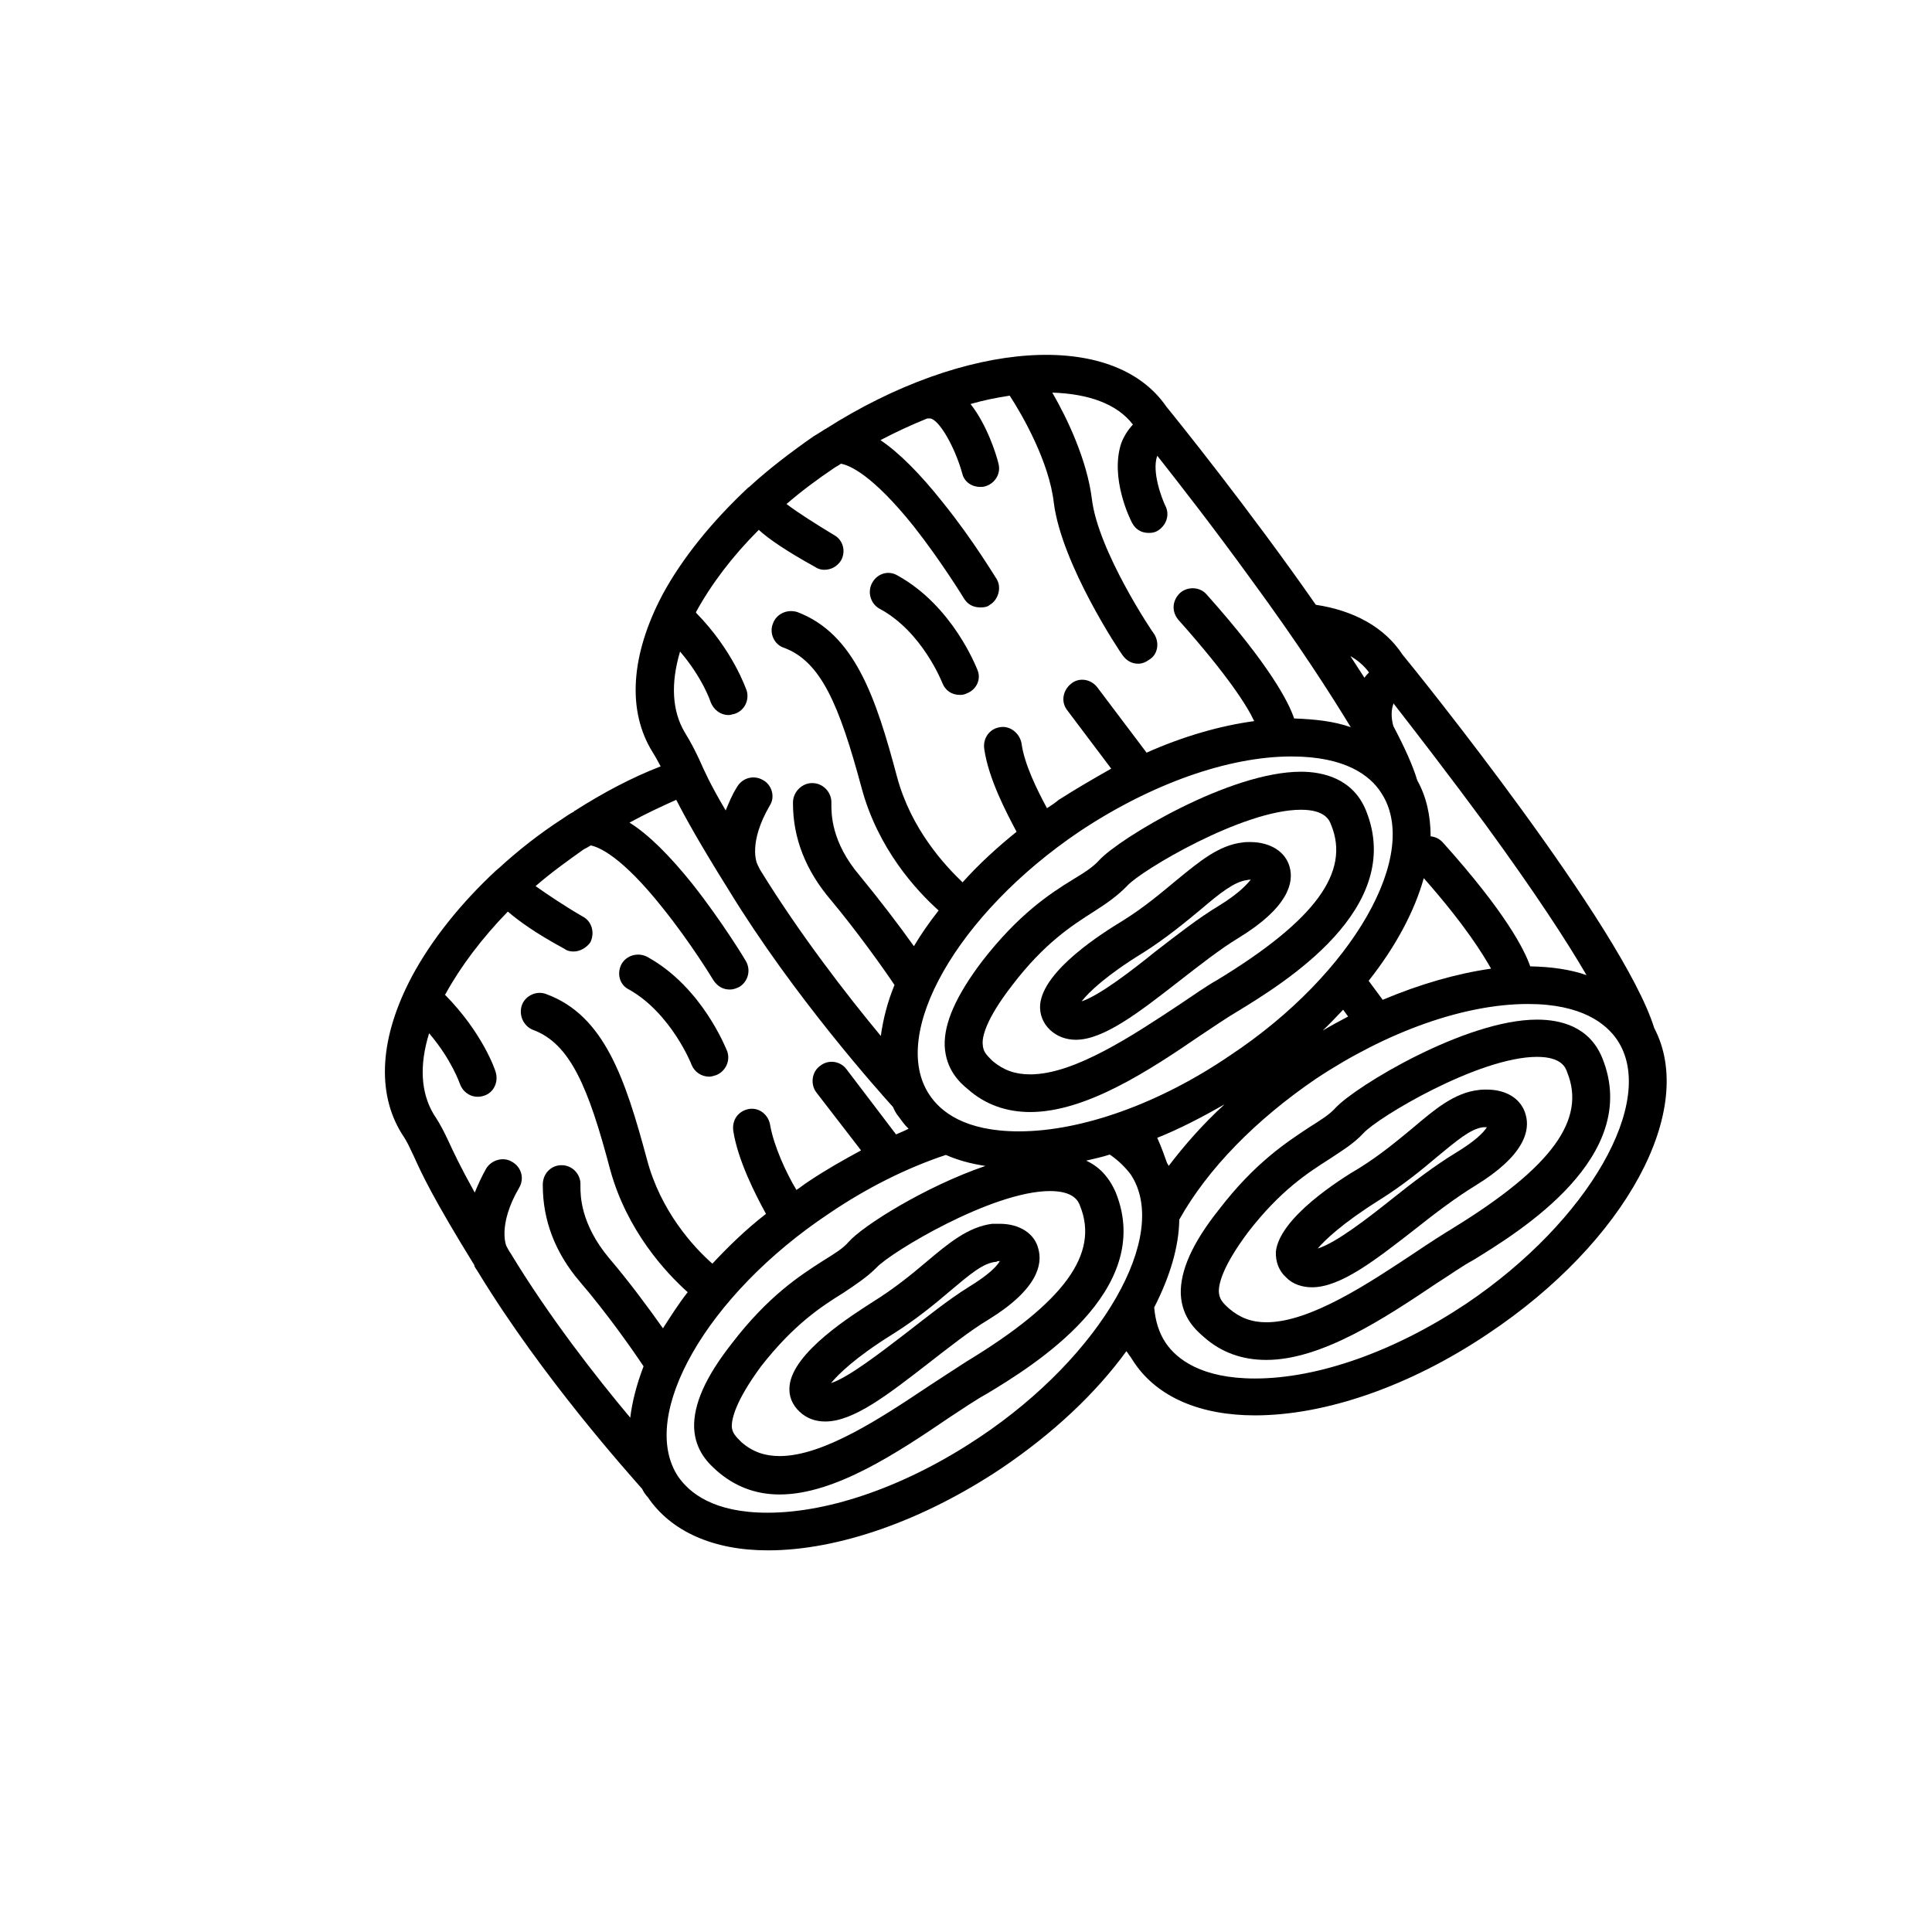<?xml version="1.0" encoding="UTF-8"?>
<!-- Uploaded to: SVG Repo, www.svgrepo.com, Generator: SVG Repo Mixer Tools -->
<svg fill="#000000" width="800px" height="800px" version="1.1" viewBox="144 144 512 512" xmlns="http://www.w3.org/2000/svg">
 <g>
  <path d="m353.25 511.24c-0.305 2.723 0.703 5.039 2.617 6.852 1.914 1.816 4.234 2.621 6.852 2.621 7.457 0 16.523-7.055 27.305-15.418 5.344-4.129 10.887-8.562 15.926-11.586 13.098-8.062 14.406-14.711 13.199-18.844-1.008-4.027-5.039-6.547-10.18-6.547h-2.016c-6.348 0.805-11.586 5.137-17.43 10.074-3.93 3.324-8.465 7.055-14.309 10.68-5.141 3.328-21.059 13.203-21.965 22.168zm42.621-25.188c5.039-4.234 8.766-7.457 12.191-7.66 0.203-0.203 0.605-0.203 0.906-0.203-0.805 1.414-2.922 3.629-8.363 6.953-5.34 3.324-11.082 7.961-16.828 12.395-6.445 4.938-14.91 11.488-19.547 13 1.914-2.316 6.348-6.75 16.223-12.898 6.449-4.031 11.387-8.16 15.418-11.586z"/>
  <path d="m310.72 406.25c11.082 6.246 16.523 19.75 16.523 19.852 0.805 2.016 2.621 3.223 4.734 3.223 0.504 0 1.211-0.203 1.812-0.402 2.519-1.008 3.828-3.828 2.922-6.348-0.301-0.605-6.551-16.93-21.16-24.988-2.516-1.312-5.535-0.406-6.848 1.914-1.309 2.519-0.504 5.539 2.016 6.75z"/>
  <path d="m506 358.79c-3.426-8.461-11.387-10.277-17.23-10.277-18.941 0-48.062 17.633-53.402 23.375-1.613 1.816-3.93 3.328-6.953 5.141-6.246 3.828-14.508 9.27-24.184 21.766-6.852 9.07-10.078 16.324-9.875 22.371 0.301 6.348 4.031 9.773 6.144 11.488 4.535 4.031 10.176 6.047 16.523 6.047 14.812 0 31.641-11.082 45.039-20.254 3.527-2.316 6.852-4.637 9.773-6.348 12.199-7.461 44.742-27.211 34.164-53.309zm-49.375 51.391c-12.492 8.262-27.91 18.539-39.598 18.539-4.031 0-7.055-1.109-9.977-3.527-1.711-1.711-2.519-2.516-2.617-4.434-0.203-1.914 0.805-6.648 7.859-15.719 8.465-11.082 15.719-15.719 21.562-19.445 3.324-2.117 6.246-4.133 8.867-6.852 3.629-4.031 30.633-20.152 46.047-20.152 6.449 0 7.559 2.82 7.961 3.93 5.238 12.594-4.231 25.391-30.027 41.109-3.227 1.816-6.449 4.133-10.078 6.551z"/>
  <path d="m475.27 367.15c-0.707 0-1.309 0-1.914 0.102-6.348 0.707-11.488 5.039-17.531 9.977-4.031 3.324-8.465 7.152-14.309 10.781-5.141 3.125-20.961 13-21.867 22.168-0.203 2.519 0.703 4.938 2.617 6.75 1.812 1.715 4.231 2.621 6.852 2.621 7.356 0 16.727-7.254 27.207-15.418 5.441-4.231 11.082-8.664 15.922-11.586 13.199-8.062 14.711-14.711 13.504-18.844-1.113-4.031-5.141-6.551-10.48-6.551zm-8.164 16.828c-5.543 3.324-11.285 7.859-16.926 12.191-6.352 5.141-14.914 11.691-19.551 13.203 1.914-2.418 6.449-6.852 16.324-12.898 6.348-4.031 11.387-8.262 15.418-11.586 4.836-4.133 8.766-7.254 12.09-7.656 0.301-0.102 0.605-0.102 0.805-0.102h0.203c-1.008 1.207-3.125 3.625-8.363 6.848z"/>
  <path d="m377.02 305.28c11.387 6.047 16.629 19.551 16.727 19.75 0.805 2.016 2.519 3.125 4.637 3.125 0.605 0 1.309-0.102 1.812-0.402 2.519-0.91 3.93-3.731 2.82-6.25-0.301-0.703-6.547-16.926-21.156-24.988-2.32-1.41-5.242-0.605-6.652 1.812-1.41 2.418-0.605 5.543 1.812 6.953z"/>
  <path d="m582.38 416.42c-8.266-26.602-62.777-94.211-66.707-98.949-4.836-7.356-12.996-11.688-22.973-13.199-17.531-25.188-37.281-49.676-39.598-52.496-14.008-20.453-53.305-17.734-90.387 5.945-0.203 0-0.203 0.102-0.203 0.102-0.902 0.605-1.91 1.207-2.918 1.812-6.047 4.234-11.891 8.664-17.031 13.402 0 0 0 0.102-0.203 0.102l-0.098 0.098c-9.57 8.969-17.43 18.645-22.672 28.316-8.465 16.02-9.473 30.832-2.621 41.816 0.91 1.41 1.414 2.519 2.117 3.727-7.555 2.922-15.215 6.953-22.77 11.789-0.102 0-0.203 0-0.203 0.203-1.008 0.504-1.914 1.109-2.922 1.812-6.246 4.031-11.992 8.566-17.129 13.301-0.102 0-0.102 0.102-0.203 0.102 0 0 0 0.203-0.203 0.203-9.574 8.867-17.332 18.641-22.469 28.215-8.562 16.117-9.469 30.828-2.719 41.711 1.715 2.519 2.215 4.031 3.324 6.246 1.914 4.231 4.734 10.48 15.922 28.617v0.203c0.203 0.504 0.707 1.109 1.109 1.812 17.027 27.91 39.801 53.203 43.328 57.234 0.402 0.805 1.008 1.715 1.512 2.215 6.144 9.07 17.332 14.105 31.84 14.105 18.742 0 41.211-7.961 61.766-21.664 13.906-9.371 25.191-20.051 33.25-31.137 0.203 0.402 0.504 0.605 0.605 0.906 0.605 0.707 1.008 1.512 1.512 2.215 6.144 9.07 17.434 13.906 31.941 13.906 18.742 0 41.109-7.758 61.668-21.562 36.777-24.48 55.516-59.547 44.133-81.109zm-69.125-85.848v-0.203c5.644 7.254 14.914 19.246 24.484 32.246 13 17.836 21.363 30.633 26.703 39.801-4.332-1.512-9.371-2.219-14.914-2.32-1.512-4.332-6.348-14.105-23.176-32.848-0.906-1.008-2.113-1.512-3.223-1.609 0-5.441-1.109-10.48-3.527-14.812-1.211-4.031-3.426-8.867-6.348-14.41-0.605-2.117-0.605-4.231 0-5.844zm25.898 70.129c-9.172 1.312-18.945 4.133-28.719 8.262l-3.727-5.039c7.254-9.168 12.191-18.539 14.609-27.203 11.285 12.797 15.82 20.453 17.836 23.98zm-32.348-78.492c-0.402 0.402-0.805 0.805-1.207 1.41-1.211-1.812-2.519-3.93-3.731-5.742 1.816 1.008 3.629 2.519 4.938 4.332zm-182.58-5.543c5.945 6.953 8.062 13.199 8.062 13.301 0.805 2.117 2.617 3.527 4.836 3.527 0.504 0 0.906-0.203 1.512-0.301 2.621-0.805 4.031-3.629 3.223-6.246-0.203-0.406-3.527-10.48-13.402-20.559v-0.203c4.031-7.356 9.574-14.711 16.625-21.766 2.621 2.418 7.356 5.644 15.012 9.875 0.707 0.508 1.617 0.707 2.32 0.707 1.914 0 3.426-0.906 4.434-2.418 1.41-2.418 0.605-5.543-1.914-6.852-4.332-2.621-9.473-5.844-12.496-8.16 3.832-3.328 8.164-6.551 12.797-9.676 0.504-0.301 1.109-0.602 1.613-1.008 2.215 0.402 8.16 2.719 19.246 16.523 7.457 9.473 13.402 19.246 13.402 19.246 1.008 1.613 2.519 2.316 4.332 2.316 1.008 0 1.812-0.102 2.519-0.707 2.215-1.309 3.125-4.535 1.812-6.75-0.301-0.398-6.246-10.375-14.207-20.25-6.148-7.758-11.688-13.301-16.625-16.625 4.031-2.117 8.16-4.031 12.395-5.742h0.805c2.316 0.301 6.449 7.356 8.465 14.508 0.504 2.32 2.617 3.629 4.734 3.629 0.504 0 0.906 0 1.512-0.203 2.519-0.805 4.133-3.426 3.324-6.144-0.504-2.117-2.922-9.977-7.356-15.617 3.426-1.008 7.055-1.715 10.379-2.219 3.426 5.238 10.48 17.633 11.688 28.414 2.117 16.426 17.531 39.5 18.238 40.406 1.109 1.512 2.519 2.215 4.133 2.215 1.008 0 2.016-0.402 2.82-1.008 2.316-1.309 2.922-4.43 1.41-6.848-0.199-0.102-14.91-21.969-16.523-35.871-1.309-10.277-6.449-21.16-10.48-28.113 9.473 0.301 17.129 2.922 21.363 8.465-1.312 1.41-2.418 3.121-3.125 5.035-2.922 9.07 2.215 19.75 2.922 21.059 1.008 1.812 2.519 2.621 4.434 2.621 0.707 0 1.512-0.102 2.215-0.504 2.418-1.41 3.426-4.332 2.117-6.75-0.906-1.914-3.625-8.969-2.113-13.199 5.644 7.152 14.914 19.043 24.484 32.242 13.098 17.836 21.262 30.633 26.801 39.699-4.535-1.609-9.57-2.113-15.012-2.316-1.41-4.231-6.348-14.004-23.176-32.848-1.812-2.117-5.039-2.117-6.953-0.504-2.215 2.016-2.418 5.039-0.504 7.254 13.098 14.711 18.238 22.871 20.051 26.801-8.969 1.211-18.844 4.031-28.516 8.363l-12.996-17.227c-1.715-2.32-4.938-2.824-7.055-1.008-2.117 1.715-2.719 4.734-1.008 6.953l11.688 15.516c-4.633 2.621-9.168 5.238-13.902 8.262-1.109 0.906-2.016 1.512-3.125 2.219-2.621-4.836-6.047-11.789-6.75-17.23-0.504-2.621-3.023-4.734-5.742-4.231-2.723 0.402-4.535 2.918-4.133 5.742 1.109 7.859 5.844 16.828 8.566 21.965-5.238 4.231-10.078 8.664-14.309 13.402-4.84-4.637-13.605-14.109-17.332-27.812-5.644-21.258-11.285-38.086-26.5-43.832-2.723-0.805-5.543 0.504-6.449 3.125-1.008 2.519 0.402 5.543 2.922 6.348 9.875 3.629 14.711 15.316 20.555 36.98 4.332 16.324 14.609 27.406 20.453 32.648-2.519 3.223-4.633 6.246-6.547 9.469-3.629-5.137-9.172-12.395-14.309-18.641-7.66-8.969-7.559-16.523-7.559-19.043v-0.504c0-2.621-2.215-5.039-5.039-5.039h-0.098c-2.621 0-5.039 2.316-5.039 5.141v0.301c0 9.168 3.426 17.836 10.078 25.594 6.648 7.961 13.801 17.938 16.824 22.469-1.914 4.637-3.023 9.168-3.629 13.504-8.863-10.68-21.359-26.805-31.738-43.629-0.402-0.605-0.605-1.109-0.906-1.715-0.301-0.504-2.519-5.844 3.223-15.719 1.512-2.316 0.504-5.543-1.812-6.75-2.418-1.41-5.441-0.605-6.852 1.812-1.41 2.215-2.215 4.332-3.023 6.246-4.231-7.152-5.742-10.68-6.953-13.398-1.105-2.32-2.016-4.234-3.93-7.356-3.324-5.644-3.727-12.898-1.207-21.363zm-18.844 160.71c-7.559-9.07-7.559-16.625-7.559-18.941v-0.707c0-2.621-2.215-4.938-4.938-4.938h-0.102c-2.719 0-4.938 2.215-4.938 5.141v0.203c0 9.168 3.223 17.836 9.875 25.594 6.856 7.957 13.906 17.934 16.828 22.367-1.812 4.734-3.019 9.371-3.523 13.602-8.969-10.68-21.566-26.801-31.742-43.629-0.402-0.504-0.703-1.211-1.008-1.715-0.102 0-2.519-5.644 3.324-15.617 1.41-2.418 0.605-5.441-1.914-6.852-2.316-1.41-5.441-0.504-6.852 1.812-1.309 2.316-2.215 4.434-3.023 6.348-4.027-7.254-5.641-10.781-6.852-13.398-1.207-2.519-2.016-4.332-4.027-7.356-3.426-5.746-3.832-13-1.211-21.465 5.945 6.953 8.062 13.199 8.16 13.402 0.707 2.016 2.519 3.426 4.738 3.426 0.605 0 1.109-0.102 1.715-0.301 2.519-0.805 3.828-3.629 3.023-6.246-0.105-0.508-3.43-10.379-13.504-20.559 0.203 0 0.203-0.102 0.203-0.102 4.031-7.356 9.672-14.812 16.523-21.867 2.82 2.418 7.356 5.742 15.012 9.875 0.805 0.605 1.715 0.707 2.418 0.707 1.715 0 3.426-1.008 4.434-2.418 1.211-2.418 0.504-5.539-2.016-6.852-4.231-2.418-9.371-5.844-12.492-8.059 3.93-3.426 8.262-6.551 12.797-9.773 0.602-0.305 1.207-0.605 1.812-1.008 2.117 0.402 8.16 2.82 19.043 16.523 7.559 9.371 13.504 19.246 13.504 19.246 1.109 1.613 2.519 2.418 4.332 2.418 0.906 0 1.715-0.301 2.519-0.707 2.316-1.41 3.125-4.434 1.715-6.852-0.203-0.402-6.246-10.379-14.105-20.355-6.051-7.555-11.691-13.195-16.73-16.32 4.231-2.316 8.363-4.234 12.395-6.047 0 0.203 0.102 0.203 0.102 0.203 2.418 4.734 6.348 11.789 13.906 23.879 17.129 28.012 39.801 53.305 43.43 57.332 0.398 0.91 0.801 1.715 1.406 2.422 0.805 1.105 1.715 2.418 2.723 3.324-1.109 0.605-2.215 1.008-3.324 1.512l-13.098-17.23c-1.617-2.219-4.84-2.723-7.059-0.906-2.113 1.512-2.617 4.734-1.008 6.953l11.891 15.418c-4.633 2.516-9.473 5.238-14.105 8.359-1.109 0.707-2.016 1.512-3.023 2.117-2.621-4.332-5.945-11.488-6.953-17.129-0.402-2.723-2.82-4.738-5.543-4.332-2.922 0.504-4.633 2.922-4.231 5.844 1.211 7.758 5.844 16.828 8.664 21.965-5.34 4.133-10.078 8.766-14.207 13.199-5.039-4.434-13.703-13.906-17.332-27.609-5.742-21.359-11.281-38.188-26.699-43.832-2.519-1.008-5.543 0.402-6.449 2.922-0.906 2.621 0.402 5.543 2.922 6.551 9.875 3.629 14.711 15.215 20.453 36.98 4.434 16.223 14.715 27.305 20.559 32.547-2.519 3.223-4.535 6.449-6.551 9.57-3.629-5.137-8.969-12.391-14.309-18.641zm98.141 47.559c-18.844 12.594-39.297 19.949-56.125 19.949-14.309 0-20.656-5.238-23.68-9.574-10.68-16.121 7.559-48.164 40.004-69.727 10.078-6.852 20.656-12.09 30.934-15.516 3.223 1.41 6.551 2.316 10.48 2.922-15.918 5.445-32.445 15.824-36.273 20.156-1.41 1.711-3.93 3.223-6.852 5.039-6.148 3.93-14.512 9.371-24.082 21.863-7.055 8.969-10.176 16.223-9.977 22.371 0.301 6.246 4.031 9.574 6.047 11.387 4.633 4.027 10.074 6.246 16.625 6.246 14.711 0 31.539-11.285 45.039-20.453 3.426-2.215 6.75-4.535 9.875-6.246 12.191-7.356 44.637-27.207 34.16-53.305-1.914-4.438-4.734-7.055-7.859-8.465 2.016-0.504 4.133-0.906 6.246-1.613 2.418 1.613 4.234 3.527 5.543 5.238 10.68 16.023-7.66 48.066-40.105 69.727zm18.742-65.293c6.449 0 7.559 2.82 7.961 3.93 5.141 12.695-4.129 25.492-30.027 41.211-3.023 1.914-6.348 4.133-10.078 6.551-12.391 8.262-27.809 18.539-39.496 18.539-3.93 0-7.152-1.109-10.078-3.629-1.609-1.609-2.516-2.516-2.617-4.231 0-2.117 1.008-6.75 7.758-15.922 8.664-11.082 15.922-15.816 21.766-19.445 3.324-2.215 6.246-4.129 8.867-6.75 3.727-4.031 30.629-20.254 45.945-20.254zm-8.262-15.82c-14.309 0-20.758-5.238-23.68-9.672-10.781-16.02 7.356-47.961 39.801-69.828 18.941-12.594 39.398-19.852 56.125-19.852 14.41 0 20.859 5.141 23.68 9.473 10.883 16.121-7.356 48.164-39.902 69.727-18.742 12.797-39.398 20.152-56.023 20.152zm87.262-30.43c-2.32 1.211-4.535 2.418-6.754 3.731 1.812-1.715 3.629-3.629 5.441-5.543zm-32.75 23.277c-5.742 5.238-10.578 10.781-14.812 16.324-0.102-0.402-0.402-0.605-0.504-1.008-0.707-2.016-1.512-4.231-2.519-6.449 6.047-2.418 11.992-5.543 17.836-8.867zm64.086 52.801c-18.844 12.594-39.195 19.848-56.023 19.848-14.207 0-20.758-5.141-23.68-9.473-1.812-2.719-2.719-5.844-3.023-9.367 4.133-8.062 6.551-16.02 6.648-23.277 7.559-13.504 20.355-26.5 36.172-37.281 18.949-12.598 39.402-19.852 56.23-19.852 14.309 0 20.758 5.238 23.68 9.574 10.68 16.02-7.559 47.961-40.004 69.828z"/>
  <path d="m551.34 414.21c-18.941 0-48.062 17.633-53.402 23.375-1.613 1.812-3.934 3.227-6.953 5.141-5.945 3.93-14.41 9.371-23.984 21.863-7.055 8.867-10.277 16.223-10.078 22.371 0.301 6.246 4.031 9.574 6.144 11.387 4.535 4.031 10.078 6.047 16.523 6.047 14.711 0 31.539-11.184 45.039-20.254 3.527-2.215 6.852-4.637 9.875-6.246 12.09-7.457 44.637-27.305 34.16-53.402-3.422-8.57-11.281-10.281-17.324-10.281zm-22.066 55.117c-3.125 1.914-6.449 4.031-10.176 6.551-12.297 8.16-27.812 18.539-39.5 18.539-3.93 0-7.055-1.211-9.875-3.629-1.816-1.613-2.621-2.621-2.723-4.535 0-2.016 0.906-6.551 7.758-15.719 8.566-11.082 15.82-15.719 21.664-19.445 3.328-2.219 6.352-4.031 8.867-6.754 3.828-4.231 30.633-20.254 46.047-20.254 6.449 0 7.559 2.82 7.961 4.031 5.141 12.598-4.027 25.191-30.023 41.215z"/>
  <path d="m538.04 432.75c-0.707 0-1.41 0-2.117 0.102-6.449 0.707-11.586 5.039-17.531 10.078-4.031 3.324-8.465 7.055-14.105 10.578-5.34 3.125-21.16 13.199-22.168 22.168-0.102 2.719 0.805 5.137 2.719 6.852 1.715 1.812 4.332 2.617 6.852 2.617 7.559 0 16.727-7.152 27.207-15.316 5.441-4.332 11.082-8.566 16.02-11.586 13.199-8.062 14.609-14.711 13.402-18.844-1.109-4.129-5.039-6.648-10.277-6.648zm-8.363 16.828c-5.441 3.324-11.285 7.758-16.828 12.191-6.449 5.141-14.914 11.688-19.648 13.098 1.914-2.215 6.449-6.648 16.426-12.898 6.246-3.926 11.285-8.059 15.312-11.484 5.039-4.133 8.77-7.356 12.094-7.758h1.008c-0.906 1.41-3.023 3.625-8.363 6.852z"/>
 </g>
</svg>